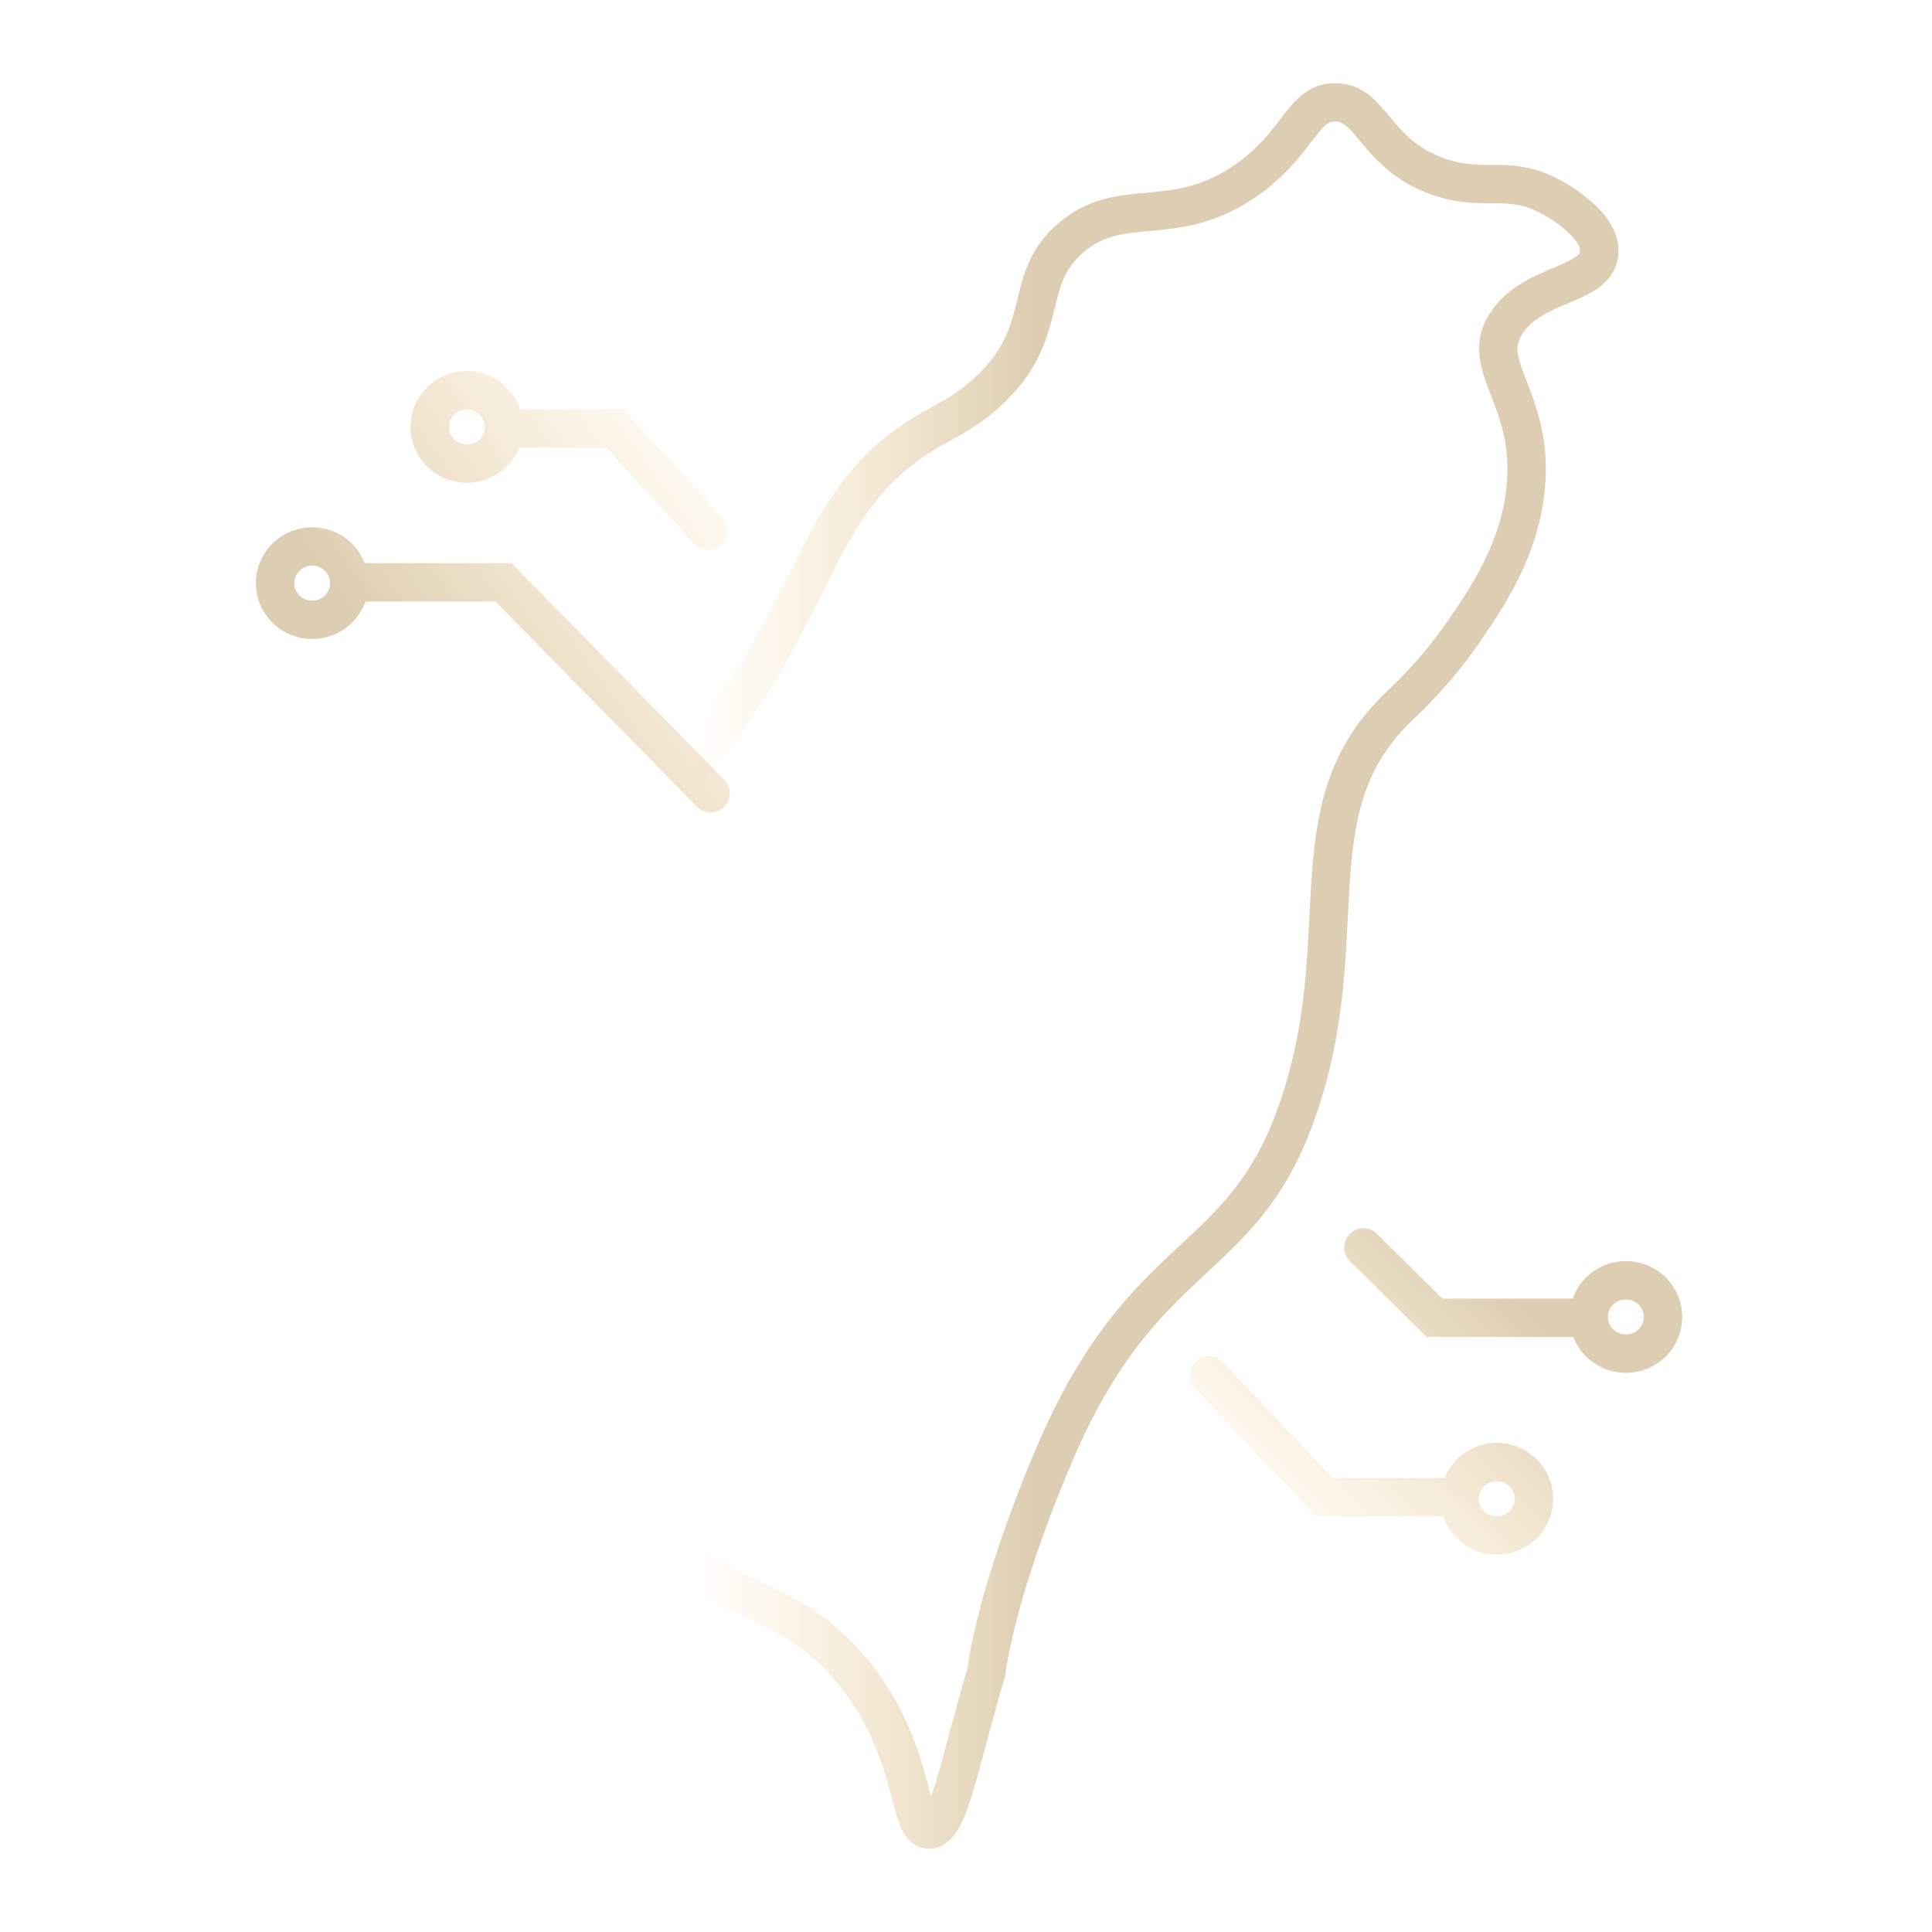 <svg width="151" height="151" viewBox="0 0 151 151" fill="none" xmlns="http://www.w3.org/2000/svg">
<path opacity="0.3" d="M93.47 106.39C94.035 105.857 94.905 105.847 95.48 106.345L95.591 106.451L104.138 115.515H112.898C113.55 113.901 115.143 112.771 116.985 112.771C119.399 112.772 121.386 114.71 121.386 117.139C121.386 119.567 119.399 121.507 116.985 121.507C115.05 121.507 113.39 120.26 112.807 118.515H102.843L102.4 118.044L93.409 108.51L93.309 108.392C92.846 107.79 92.906 106.922 93.47 106.39ZM116.985 115.771C116.195 115.771 115.584 116.4 115.584 117.139C115.584 117.877 116.194 118.507 116.985 118.507C117.776 118.507 118.386 117.877 118.386 117.139C118.386 116.4 117.776 115.772 116.985 115.771ZM105.495 96.446C106.041 95.894 106.91 95.853 107.502 96.33L107.616 96.433L112.741 101.495H122.917C123.517 99.781 125.162 98.562 127.075 98.562C129.489 98.563 131.476 100.501 131.476 102.93C131.476 105.358 129.489 107.298 127.075 107.298C125.211 107.298 123.601 106.141 122.965 104.495H111.51L111.071 104.062L105.509 98.567L105.404 98.454C104.92 97.868 104.949 96.999 105.495 96.446ZM127.075 101.562C126.284 101.562 125.674 102.191 125.674 102.93C125.674 103.668 126.284 104.298 127.075 104.298C127.865 104.298 128.476 103.668 128.476 102.93C128.476 102.191 127.865 101.563 127.075 101.562Z" fill="url(#paint0_linear_441_15831)"/>
<path opacity="0.3" d="M56.406 42.597C55.834 43.122 54.964 43.119 54.396 42.614L54.286 42.507L47.386 34.992H40.578C39.927 36.607 38.334 37.736 36.491 37.736C34.077 37.736 32.09 35.798 32.09 33.369C32.09 30.941 34.077 29.001 36.491 29.001C38.426 29.001 40.086 30.247 40.669 31.992H48.704L49.151 32.478L56.495 40.478L56.594 40.596C57.049 41.205 56.977 42.071 56.406 42.597ZM36.491 34.736C37.282 34.736 37.893 34.108 37.893 33.369C37.893 32.631 37.282 32.001 36.491 32.001C35.701 32.001 35.09 32.631 35.09 33.369C35.09 34.108 35.701 34.736 36.491 34.736ZM56.596 63.07C56.042 63.614 55.173 63.641 54.588 63.155L54.475 63.051L38.722 47.012H28.56C27.96 48.727 26.315 49.945 24.402 49.945C21.988 49.945 20 48.007 20 45.578C20 43.15 21.988 41.21 24.402 41.21C26.266 41.21 27.874 42.367 28.511 44.012H39.981L40.421 44.461L56.615 60.949L56.717 61.063C57.192 61.657 57.15 62.526 56.596 63.07ZM24.402 46.945C25.192 46.945 25.803 46.317 25.803 45.578C25.803 44.84 25.192 44.21 24.402 44.21C23.611 44.21 23 44.84 23 45.578C23 46.317 23.611 46.945 24.402 46.945Z" fill="url(#paint1_linear_441_15831)"/>
<path opacity="0.3" d="M104.336 8C107.26 7.98 107.424 12.054 112.412 13.801C115.993 15.054 117.783 13.61 121.09 15.317C121.356 15.456 125.288 17.532 124.983 19.859C124.655 22.338 119.917 22.081 117.799 25.159C115.5 28.502 119.675 30.855 119.292 37.526C118.995 42.773 116.086 46.946 114.202 49.636C112.06 52.708 109.981 54.587 109.113 55.437C101.006 63.427 106.127 73.473 101.334 86.98C96.972 99.268 89.353 97.335 82.387 113.723C77.689 124.778 77.099 130.633 77.099 130.633C74.957 137.871 74.159 142.987 72.612 143C70.978 143.013 71.642 137.351 67.225 131.391C61.643 123.856 55.311 125.788 50.769 118.774C47.063 113.065 50.276 110.264 45.382 104.39C42.247 100.626 39.683 100.283 39.097 97.323C38.315 93.381 42.482 92.069 44.186 86.473C46.031 80.395 42.232 78.259 43.287 72.596C44.241 67.514 47.657 67.283 54.06 59.728C64.411 47.507 63.207 38.97 72.909 33.485C74.089 32.819 75.481 32.167 77.099 30.71C82.321 25.997 79.742 21.995 83.682 18.6C87.684 15.152 91.757 18.066 97.449 14.058C101.545 11.171 101.764 8.02 104.328 8H104.336Z" stroke="url(#paint2_linear_441_15831)" stroke-width="3" stroke-linecap="round"/>
<defs>
<linearGradient id="paint0_linear_441_15831" x1="127.002" y1="107.809" x2="105.521" y2="130.043" gradientUnits="userSpaceOnUse">
<stop offset="0.06" stop-color="#8E5B01"/>
<stop offset="1" stop-color="#F49C01" stop-opacity="0"/>
</linearGradient>
<linearGradient id="paint1_linear_441_15831" x1="24.474" y1="46.602" x2="53.685" y2="25.472" gradientUnits="userSpaceOnUse">
<stop offset="0.06" stop-color="#8E5B01"/>
<stop offset="1" stop-color="#F49C01" stop-opacity="0"/>
</linearGradient>
<linearGradient id="paint2_linear_441_15831" x1="82" y1="64.5" x2="54" y2="64.5" gradientUnits="userSpaceOnUse">
<stop offset="0.06" stop-color="#8E5B01"/>
<stop offset="1" stop-color="#F49C01" stop-opacity="0"/>
</linearGradient>
</defs>
</svg>
